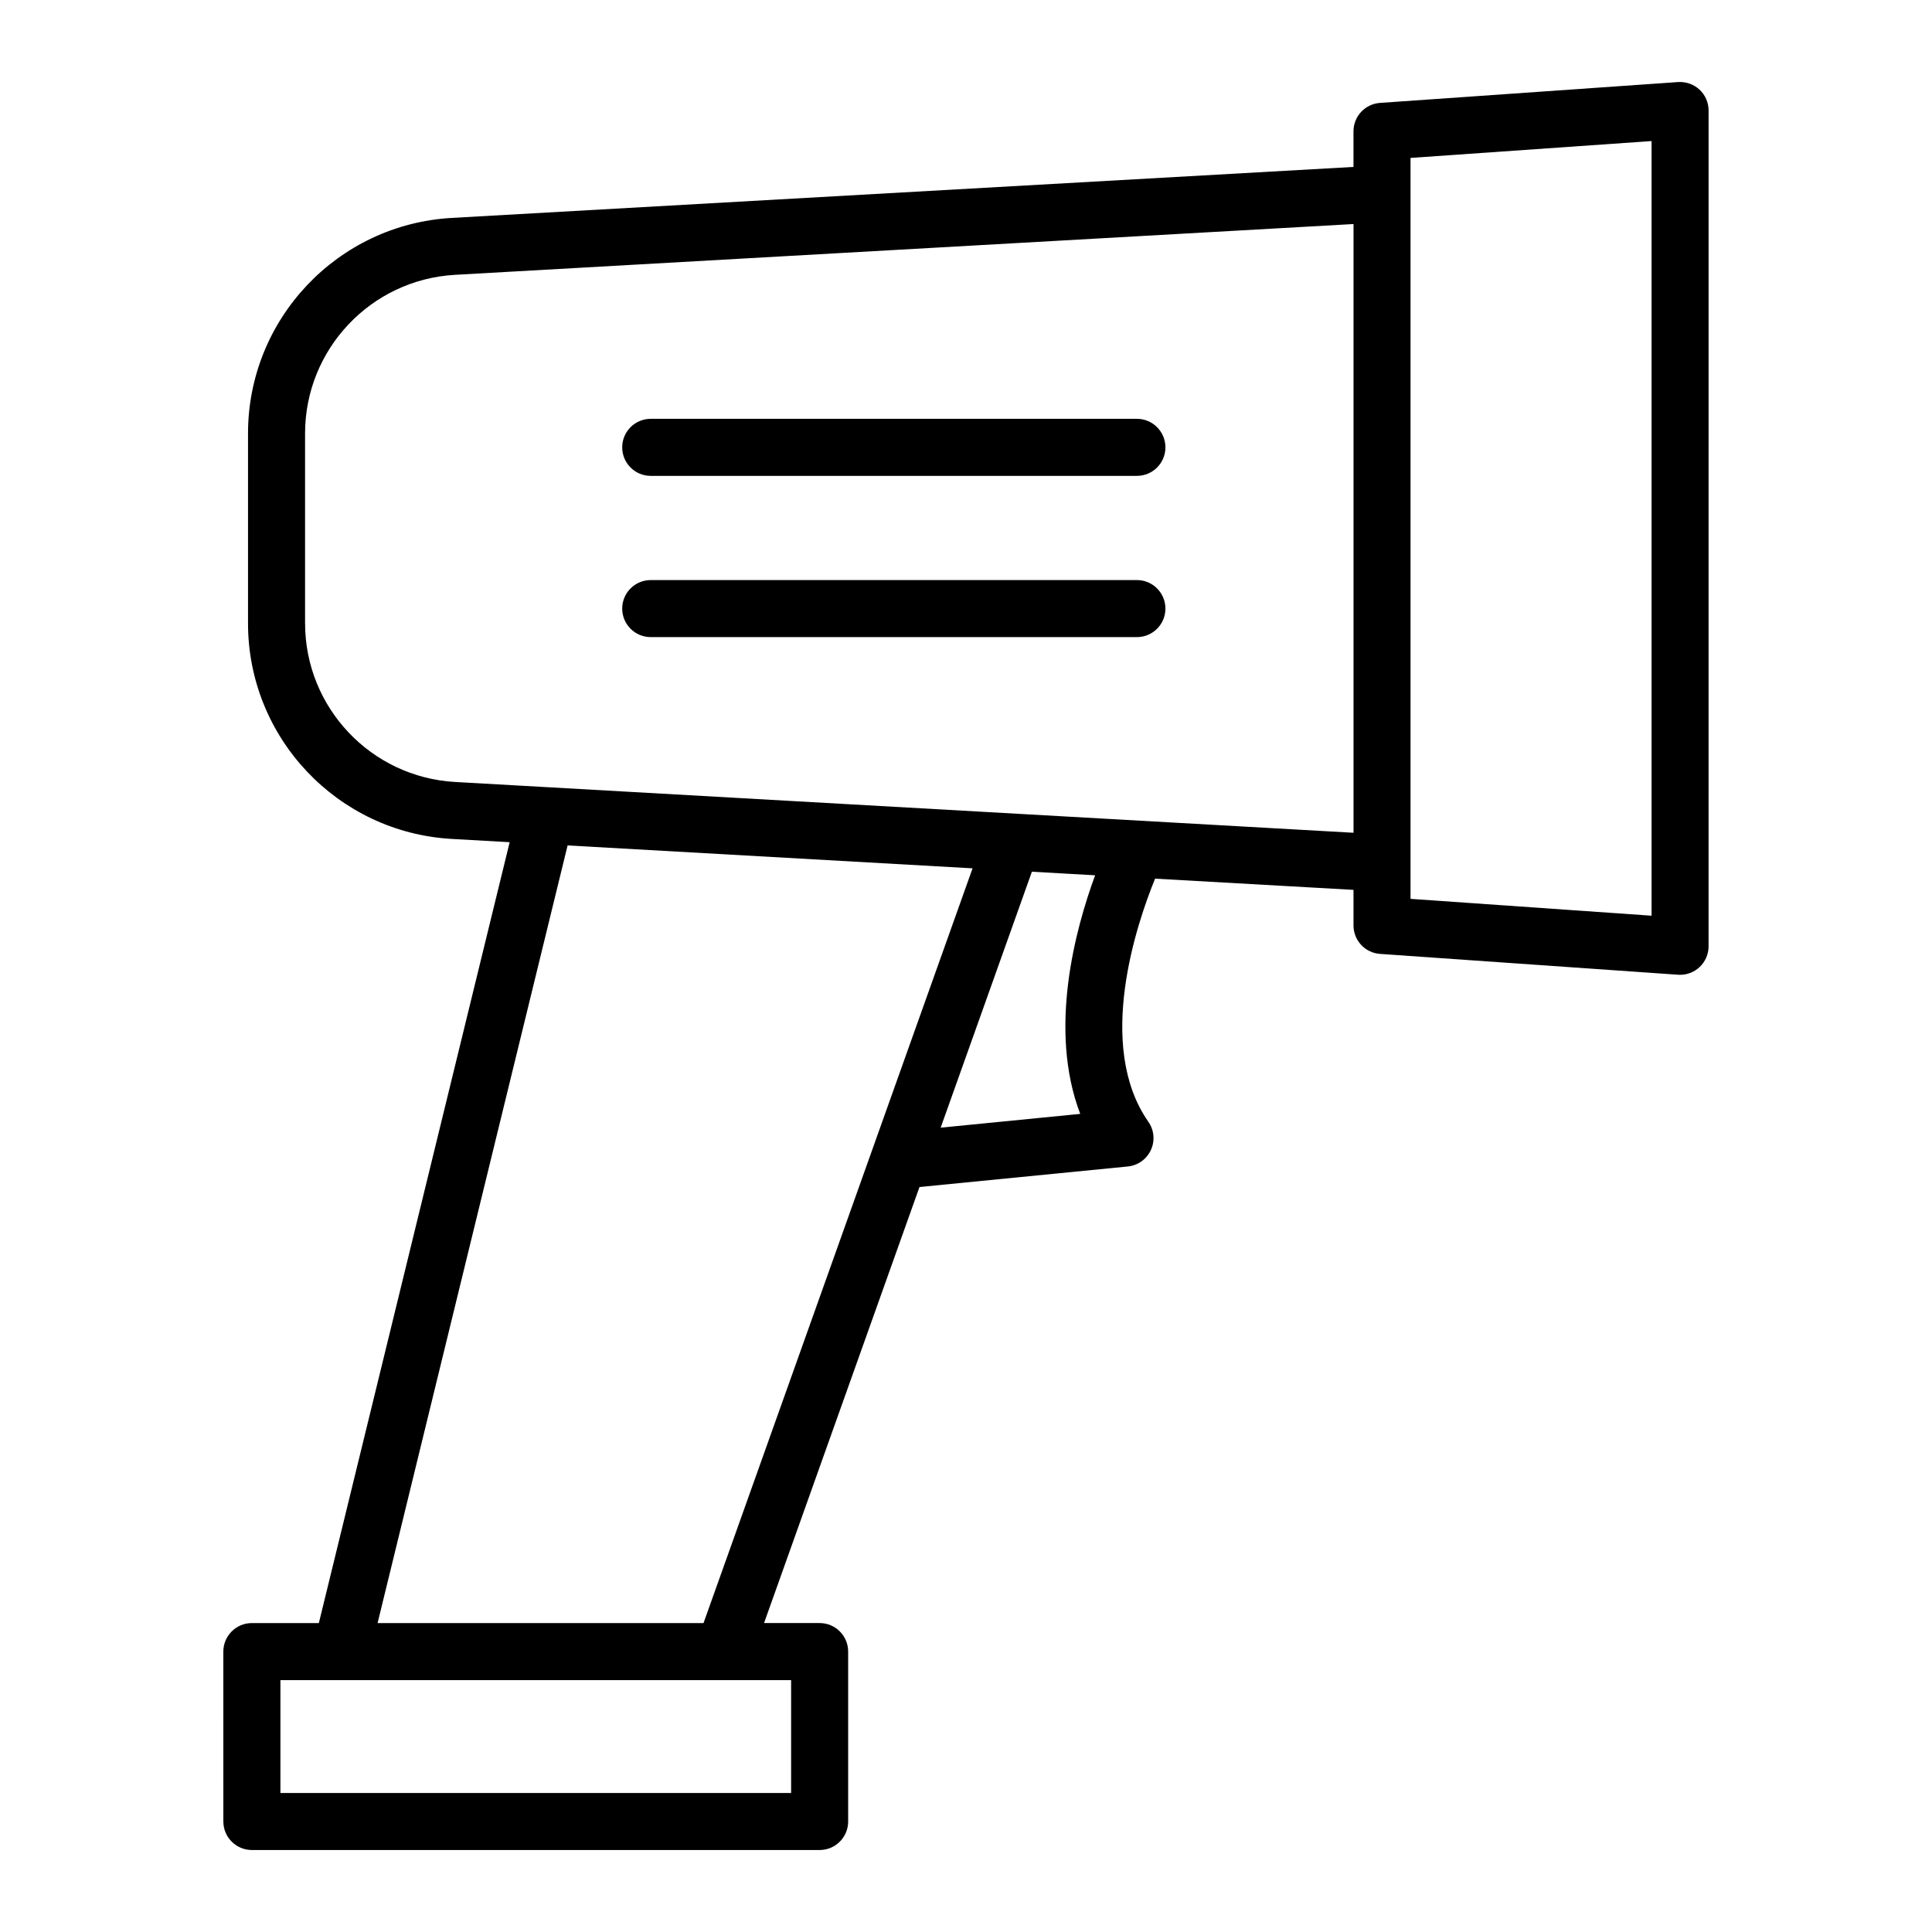 <?xml version="1.0" encoding="UTF-8"?>
<!-- Uploaded to: ICON Repo, www.svgrepo.com, Generator: ICON Repo Mixer Tools -->
<svg fill="#000000" width="800px" height="800px" version="1.1" viewBox="144 144 512 512" xmlns="http://www.w3.org/2000/svg">
 <g>
  <path d="m368.77 626.71v-45.027c0-4.176-3.387-7.559-7.559-7.559h-14.73l41.191-115.55 55.203-5.445c2.672-0.262 4.996-1.926 6.121-4.363 1.125-2.434 0.871-5.285-0.672-7.488-14.102-20.191-3.043-52.598 1.785-64.426l52.582 2.973v9.426c0 3.969 3.066 7.262 7.031 7.543l78.992 5.523c0.176 0.012 0.348 0.016 0.523 0.016 1.91 0 3.75-0.719 5.152-2.031 1.531-1.43 2.402-3.43 2.402-5.527l0.004-221.49c0-2.098-0.871-4.098-2.402-5.527-1.535-1.43-3.594-2.144-5.684-2.012l-78.992 5.523c-3.961 0.277-7.031 3.57-7.031 7.543v9.426l-238.96 13.512c-30.277 1.715-54 26.809-54 57.137v50.301c0 30.328 23.719 55.426 54 57.137l15.34 0.867-50.57 206.94h-17.75c-4.172 0-7.559 3.379-7.559 7.559l0.004 45.023c0 4.176 3.387 7.559 7.559 7.559h150.46c4.176 0 7.562-3.379 7.562-7.559zm61.5-187.52-36.984 3.652 22.309-62.59 1.867-5.238 7.734 0.438 9.023 0.508c-5.266 14.312-12.469 40.914-3.949 63.23zm87.535-253.34 63.879-4.469v205.29l-63.879-4.465zm-292.96 123.33v-50.301c0-22.32 17.457-40.785 39.742-42.047l238.11-13.461v161.32l-193.82-10.957-19.875-1.125-24.41-1.379c-22.285-1.27-39.742-19.738-39.742-42.055zm69.574 58.867 107.32 6.07-26.691 74.871c0 0.004 0 0.012-0.004 0.02l-44.602 125.12-86.379 0.004zm59.234 251.11h-135.34v-29.91h135.34z"/>
  <path d="m316.45 270.11h128.84c4.172 0 7.559-3.379 7.559-7.559 0-4.176-3.387-7.559-7.559-7.559h-128.84c-4.172 0-7.559 3.379-7.559 7.559 0 4.176 3.387 7.559 7.559 7.559z"/>
  <path d="m316.45 312.84h128.84c4.172 0 7.559-3.379 7.559-7.559 0-4.176-3.387-7.559-7.559-7.559l-128.84 0.004c-4.172 0-7.559 3.379-7.559 7.559 0 4.172 3.387 7.555 7.559 7.555z"/>
 </g>
</svg>